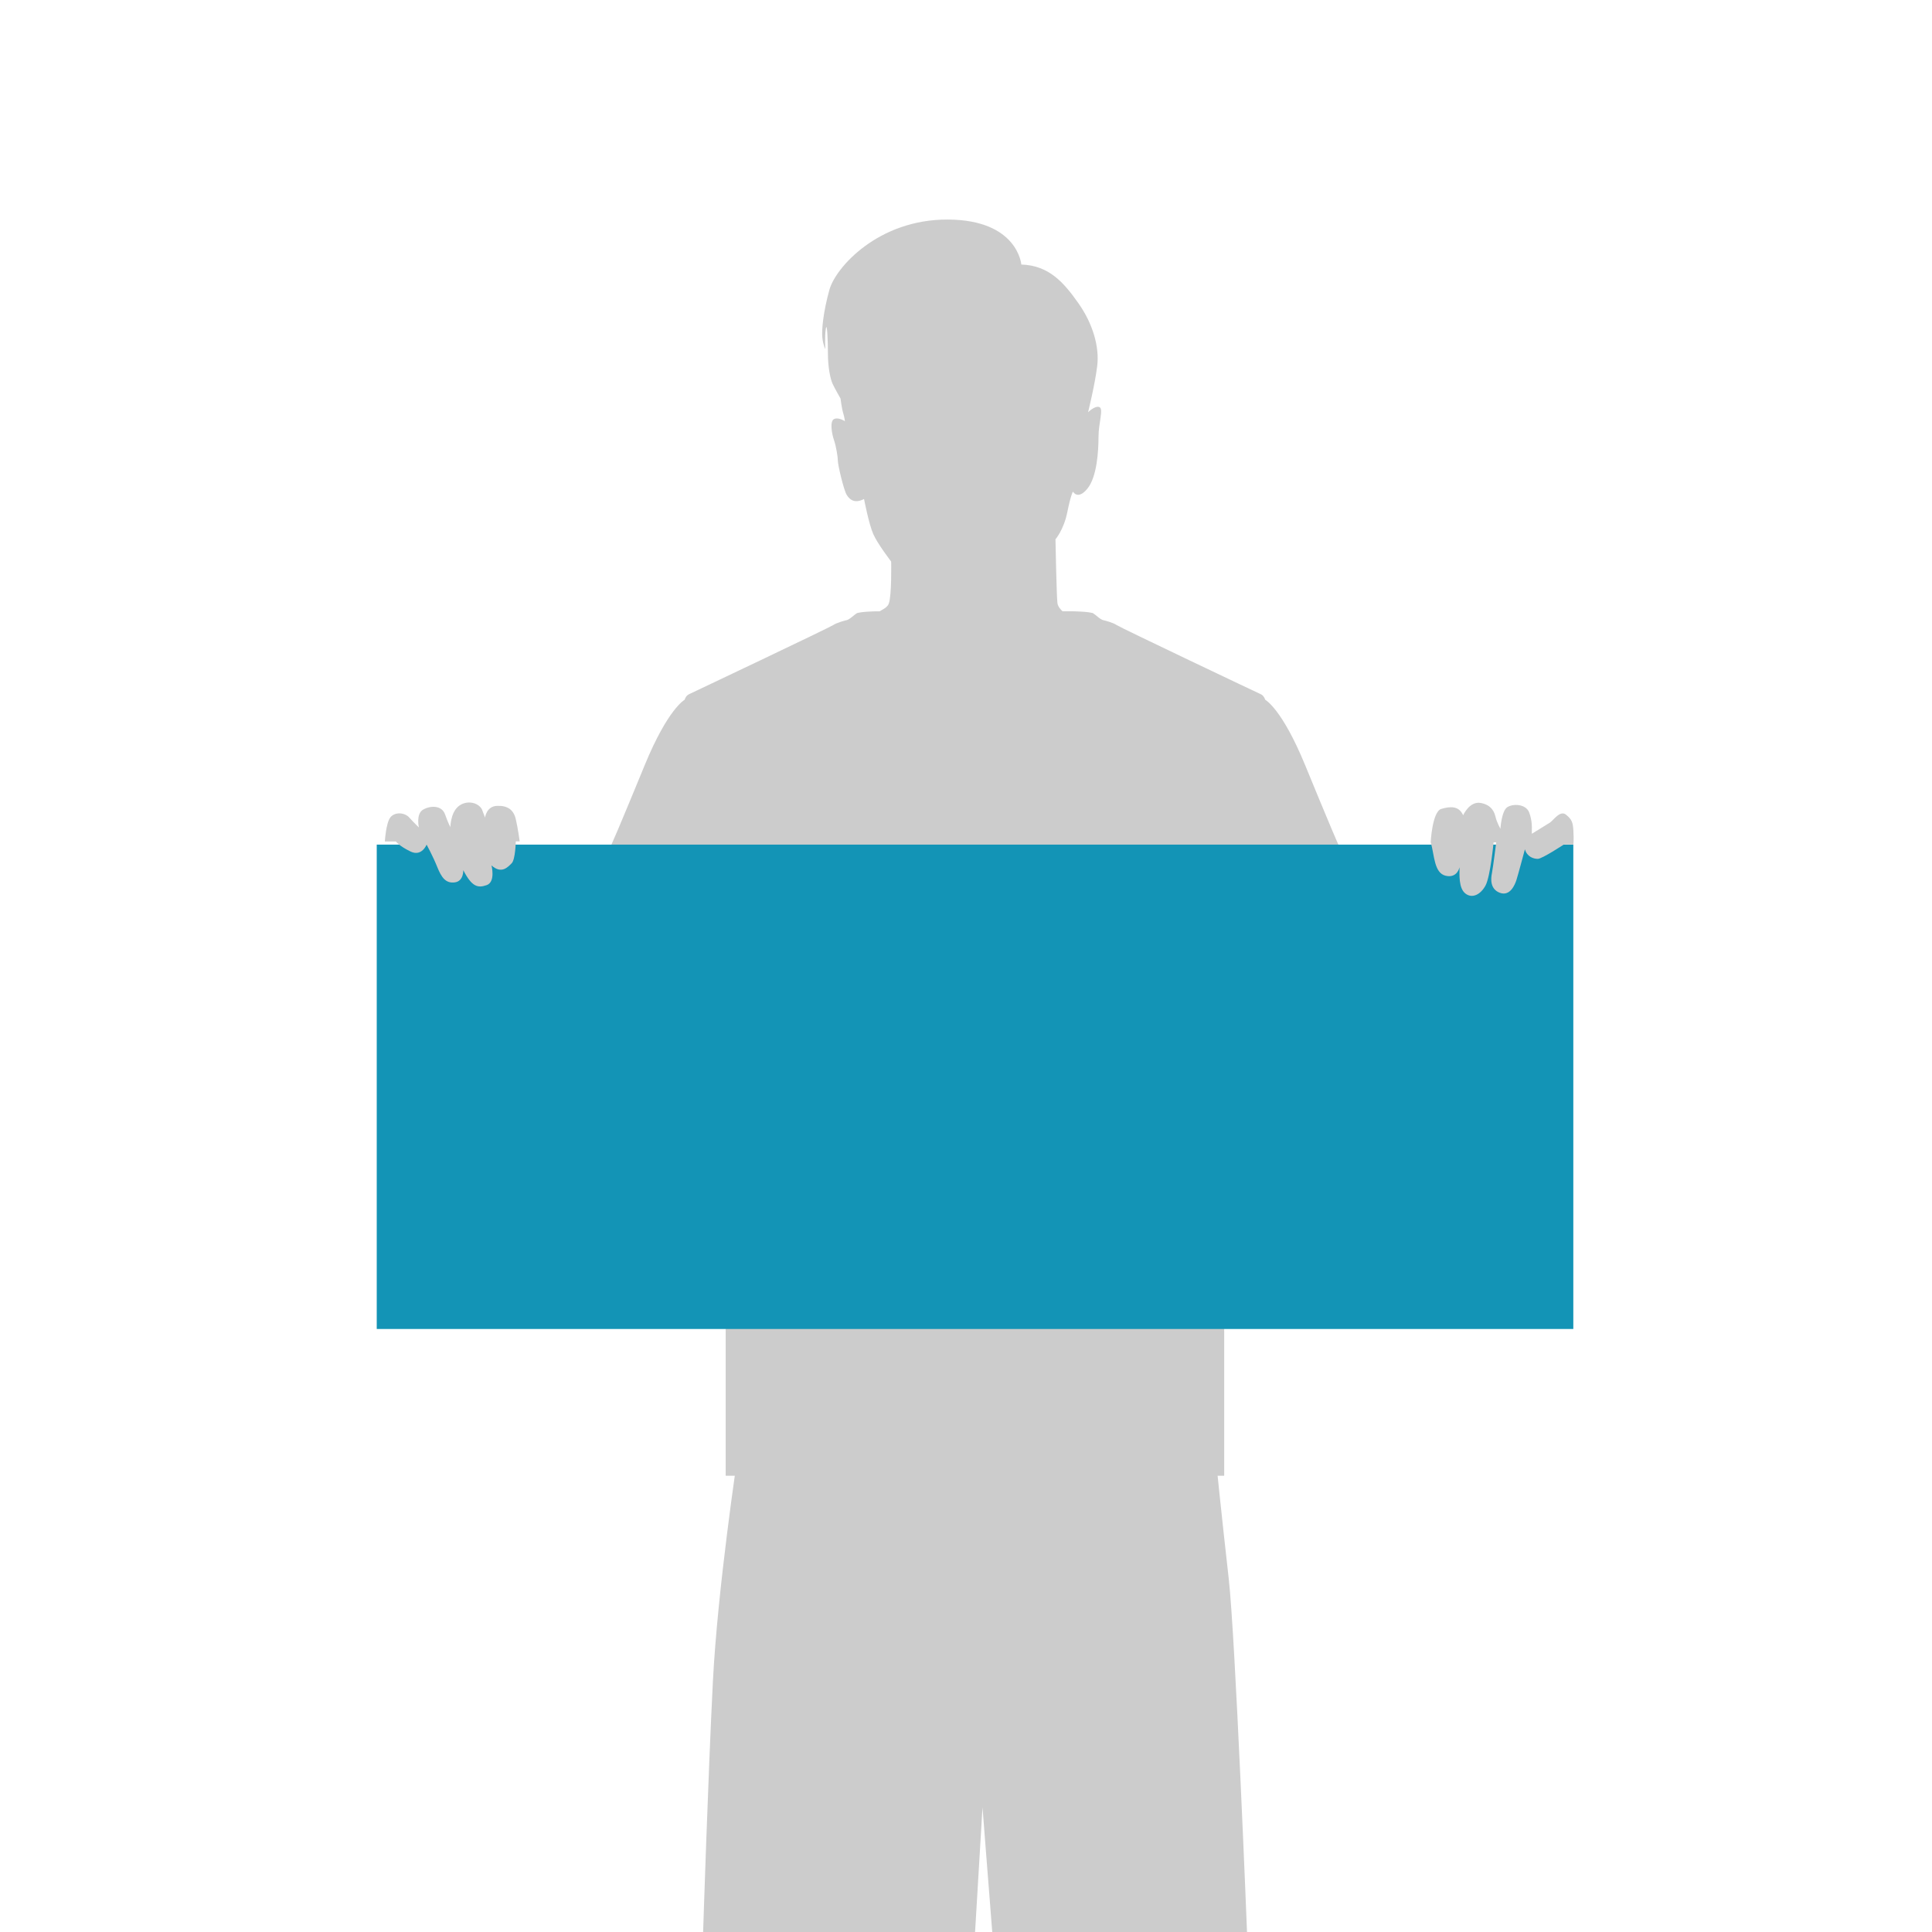 <?xml version="1.0" encoding="UTF-8"?>
<svg id="_フェイスタオル" data-name="フェイスタオル" xmlns="http://www.w3.org/2000/svg" viewBox="0 0 198 198">
  <defs>
    <style>
      .cls-1 {
        fill: #1394b6;
      }

      .cls-1, .cls-2 {
        stroke-width: 0px;
      }

      .cls-2 {
        fill: #ccc;
      }
    </style>
  </defs>
  <path class="cls-2" d="m75.58,149.35h49.01s.64,6.32,1.33,12.38,1.88,36.27,1.88,36.27h-26.11l-1-12.78-.76,12.78h-27.87s.51-16.06,1-25.66,2.52-22.99,2.52-22.99Z"/>
  <path class="cls-2" d="m129.67,71.71s-.39,3.96-.86,7.36-1.49,8.82-1.79,9.72-.77,1.67-.77,2.5-.11,6.14-.33,10.46"/>
  <path class="cls-2" d="m87.77,63.86l1.44-.74s.94-.43,1.46-.78c0,0,.34-.21.42-.5.31-.8.24-4.29.24-4.29,0,0-1.39-1.8-1.84-2.83s-.94-3.58-.94-3.58c-.94.49-1.48.09-1.79-.45s-.89-3.04-.89-3.44-.18-1.52-.4-2.15-.45-1.92,0-2.15,1.12.22,1.12.22c0,0-.04-.4-.18-.85s-.27-1.48-.27-1.48c0,0-.54-.94-.8-1.48s-.49-1.79-.49-3.11-.09-3.38-.22-2.53-.04,2.06-.04,2.06c0,0-.22-.36-.31-1.16s.09-2.64.72-4.92,5.01-7.24,12.16-7.2c7.15.04,7.51,4.61,7.51,4.61,2.86.09,4.38,1.88,5.86,3.98s2.15,4.47,1.92,6.39-.94,4.77-.94,4.77c0,0,.71-.71,1.16-.53s-.09,1.62-.09,3.05-.15,4.1-1.14,5.31-1.48.3-1.48.3c0,0-.22.33-.58,2.12s-1.21,2.77-1.21,2.77c0,0,.11,5.81.2,6.53s1.14,1.3,1.14,1.3l2.59.91"/>
  <path class="cls-2" d="m126.81,101.76s2.15,7.87,4.29,12.7c2.15,4.83,5.55,4.5,5.55,4.5l2.46-.95,3.16-2.92s.27-2.95-1.07-7.6-2.24-10.37-2.24-10.37l-12.16,4.65Z"/>
  <path class="cls-2" d="m70.18,71.71s.39,3.96.86,7.36,1.49,8.82,1.79,9.72.77,1.67.77,2.5.11,6.14.33,10.46"/>
  <path class="cls-2" d="m86.48,63.69c.27,7.42,7.51,11.03,13.44,11.03,5.93,0,13.17-3.61,13.44-11.03"/>
  <path class="cls-2" d="m87.82,62.86s-.36.24.15,2.09,3.67,7.99,11.95,7.99c8.29,0,11.45-6.14,11.95-7.99s.15-2.09.15-2.09"/>
  <path class="cls-2" d="m108.85,62.65s.78-.01,1.21,0c0,0,1.64.03,1.97.21s.72.66,1.13.72c0,0,.89.21,1.28.48s14.46,6.95,14.78,7.09.45.57.45.57c0,0,1.7.89,4.08,6.68,2.38,5.78,3.49,8.47,4.38,10.25s4.14,8.35,4.14,8.35c0,0-3.37,2.12-5.9,3.19s-5.57,2.15-7.57,2.35-2.5.15-2.5.15l-.39-.92s-.45,7.69-.45,12.19v37.28h-51.09s0-32.78,0-37.28c0-4.5-.45-12.19-.45-12.19l-.39.92s-.51.06-2.5-.15-5.04-1.28-7.57-2.35-5.9-3.19-5.9-3.19c0,0,3.25-6.56,4.14-8.35s2-4.47,4.38-10.25c2.38-5.78,4.08-6.68,4.08-6.68,0,0,.12-.42.45-.57s14.4-6.83,14.78-7.09,1.28-.48,1.28-.48c.42-.06.8-.54,1.13-.72s1.97-.21,1.97-.21h.37"/>
  <path class="cls-2" d="m73.11,101.76s-2.15,7.87-4.29,12.7c-2.15,4.83-5.55,4.5-5.55,4.5l-2.46-.95-3.16-2.92s-.27-2.95,1.07-7.6,2.24-10.37,2.24-10.37l12.16,4.65Z"/>
  <rect class="cls-1" x="38.61" y="86.56" width="122.63" height="49.64"/>
  <path class="cls-2" d="m146.62,86.34s.16-3.17,1.09-3.44,1.8-.33,2.24.65c0,0,.65-1.47,1.8-1.26s1.42.98,1.53,1.47.49,1.18.49,1.18c0,0,.11-1.84.71-2.22s1.91-.33,2.24.55.27,1.67.27,1.67v.51s1.53-.94,1.86-1.15,1.04-1.3,1.64-.81.71.77.76,1.67,0,1.39,0,1.39h-.98s-2.23,1.47-2.67,1.47-1.1-.21-1.32-.98c0,0-.71,2.66-.87,3.15s-.65,1.69-1.69,1.31-.93-1.47-.82-2.01.44-3.16.44-3.16h-.27s-.33,3.49-.82,4.41-1.36,1.39-2.07.83-.6-1.98-.6-2.69c0,0-.22,1.15-1.42.87s-1.15-2.12-1.53-3.43Z"/>
  <path class="cls-2" d="m40.53,86.24h-1.09s.11-1.85.55-2.45,1.47-.55,1.96,0,.98,1.01.98,1.01c0,0-.33-1.39.44-1.83s1.91-.44,2.24.49.55,1.31.55,1.31c0,0,0-1.38.76-2.08s2-.54,2.46.23l.33.87s.13-1.15,1.21-1.2,1.71.38,1.94,1.36.4,2.28.4,2.28h-.4s-.04,1.86-.42,2.24-1.04,1.15-2.07.22c0,0,.44,1.69-.49,2.02s-1.53.16-2.4-1.53c0,0,.05,1.13-.87,1.25s-1.36-.48-1.8-1.58-1.09-2.29-1.09-2.29c0,0-.49,1.26-1.64.71s-1.53-1.05-1.53-1.05Z"/>
</svg>